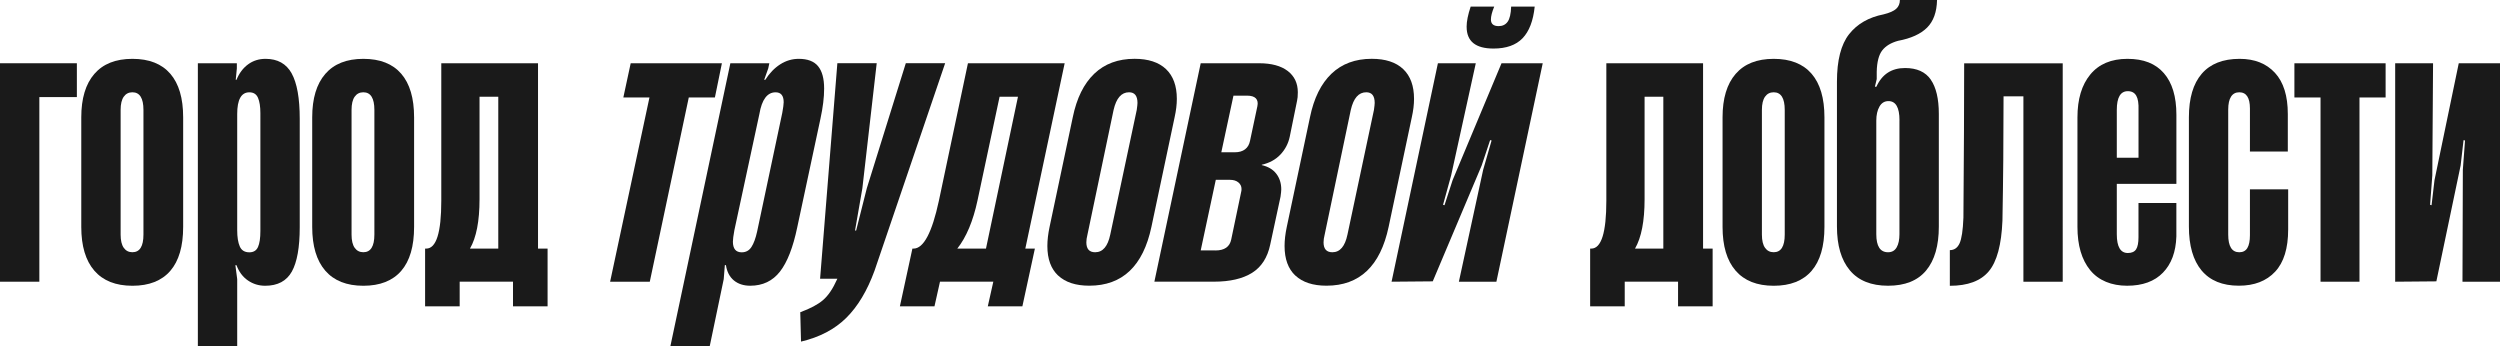 <?xml version="1.0" encoding="UTF-8"?> <svg xmlns="http://www.w3.org/2000/svg" width="765.59" height="105.98" viewBox="0 0 765.59 105.98"> <defs> <style> .cls-1 { fill: #1a1a1a; } </style> </defs> <g id="_лой_1" data-name="Слой 1"></g> <g id="_лой_2" data-name="Слой 2"> <g id="_лой_1-2" data-name="Слой 1"> <g> <path class="cls-1" d="M12.05,29.73v56.54H0V19.37H23.54v10.36H12.05Z"></path> <path class="cls-1" d="M28.89,82.89c-2.67-3.08-4-7.55-4-13.4V35.93c0-5.78,1.33-10.21,4-13.29,2.66-3.08,6.55-4.62,11.66-4.62s8.97,1.52,11.6,4.56c2.63,3.04,3.94,7.49,3.94,13.35v33.56c0,5.93-1.31,10.42-3.94,13.46-2.63,3.04-6.5,4.56-11.6,4.56s-8.99-1.54-11.66-4.62Zm15.04-11.04V33.67c0-3.6-1.13-5.41-3.38-5.41-1.13,0-2.01,.45-2.65,1.35-.64,.9-.96,2.25-.96,4.05v38.18c0,1.8,.32,3.15,.96,4.05,.64,.9,1.52,1.35,2.65,1.35,2.25,0,3.38-1.8,3.38-5.41Z"></path> <path class="cls-1" d="M89.31,22.47c1.65,2.97,2.48,7.6,2.48,13.91v33.22c0,6.16-.81,10.68-2.42,13.57-1.62,2.89-4.34,4.34-8.17,4.34-1.95,0-3.72-.55-5.29-1.63-1.58-1.09-2.74-2.65-3.49-4.67h-.34l.56,4.28v20.5h-12.05V19.37h11.94v1.58l-.34,3.49h.23c.83-2.03,2.01-3.6,3.55-4.73,1.54-1.13,3.32-1.69,5.35-1.69,3.68,0,6.34,1.48,8,4.45Zm-9.57,12.22c0-2.03-.24-3.6-.73-4.73-.49-1.13-1.37-1.69-2.65-1.69-2.48,0-3.72,2.22-3.72,6.65v35.59c0,2.1,.26,3.76,.79,4.96,.52,1.2,1.5,1.8,2.93,1.8,1.28,0,2.16-.54,2.65-1.63,.49-1.09,.73-2.72,.73-4.9V34.69Z"></path> <path class="cls-1" d="M99.61,82.89c-2.67-3.08-4-7.55-4-13.4V35.93c0-5.78,1.33-10.21,4-13.29,2.66-3.08,6.55-4.62,11.66-4.62s8.97,1.52,11.6,4.56c2.63,3.04,3.94,7.49,3.94,13.35v33.56c0,5.93-1.31,10.42-3.94,13.46-2.63,3.04-6.5,4.56-11.6,4.56s-8.99-1.54-11.66-4.62Zm15.04-11.04V33.67c0-3.6-1.13-5.41-3.38-5.41-1.13,0-2.01,.45-2.65,1.35-.64,.9-.96,2.25-.96,4.05v38.18c0,1.8,.32,3.15,.96,4.05,.64,.9,1.52,1.35,2.65,1.35,2.25,0,3.38-1.8,3.38-5.41Z"></path> <path class="cls-1" d="M164.76,76.13h2.93v17.68h-10.59v-7.55h-16.33v7.55h-10.59v-17.68h.34c3.08,0,4.62-4.88,4.62-14.64V19.37h29.62v56.76Zm-17.91-15.09c0,6.68-.98,11.71-2.93,15.09h8.67V29.62h-5.74v31.42Z"></path> <path class="cls-1" d="M199,86.27h-12.16l12.05-56.42h-8l2.25-10.47h27.93l-2.14,10.47h-8l-11.94,56.42Z"></path> <path class="cls-1" d="M250.52,20.27c1.24,1.5,1.86,3.79,1.86,6.87,0,2.7-.38,5.78-1.13,9.23l-7.1,33.22c-1.28,6.16-3.04,10.68-5.29,13.57-2.25,2.89-5.29,4.34-9.12,4.34-2.03,0-3.7-.55-5.01-1.63-1.31-1.09-2.12-2.65-2.42-4.67h-.34l-.34,4.28-4.28,20.5h-12.05l18.36-86.61h11.94l-.34,1.58-1.24,3.49h.34c1.28-2.03,2.8-3.6,4.56-4.73,1.76-1.13,3.66-1.69,5.69-1.69,2.7,0,4.67,.75,5.91,2.25Zm-10.98,14.42c.3-1.65,.45-2.78,.45-3.38,0-2.03-.83-3.04-2.48-3.04-2.55,0-4.21,2.22-4.96,6.65l-7.66,35.59c-.3,1.65-.45,2.82-.45,3.49,0,2.18,.9,3.27,2.7,3.27,1.28,0,2.27-.54,2.98-1.63,.71-1.09,1.29-2.68,1.75-4.79l7.66-36.15Z"></path> <path class="cls-1" d="M245.06,95.62c3.08-1.13,5.41-2.37,6.98-3.72,1.58-1.35,3-3.45,4.28-6.31l.11-.23h-5.29l5.29-66h12.05l-4.39,38.29-2.25,12.95h.34l3.27-12.95,11.94-38.29h12.05l-21.62,63.52c-2.25,6.16-5.14,10.98-8.67,14.47-3.53,3.49-8.15,5.91-13.85,7.26l-.23-9.01Z"></path> <path class="cls-1" d="M313.99,76.13h2.93l-3.83,17.68h-10.59l1.69-7.55h-16.33l-1.69,7.55h-10.59l3.83-17.68h.34c3.08,0,5.67-4.88,7.77-14.64l8.9-42.12h29.62l-12.05,56.76Zm-14.64-14.75c-1.35,6.31-3.42,11.23-6.19,14.75h8.78l9.8-46.51h-5.63l-6.76,31.76Z"></path> <path class="cls-1" d="M324.06,84.41c-2.21-2.06-3.32-5.09-3.32-9.07,0-1.8,.23-3.75,.68-5.86l7.1-33.56c1.2-5.86,3.4-10.3,6.59-13.35,3.19-3.04,7.3-4.56,12.33-4.56,4.2,0,7.41,1.05,9.63,3.15,2.21,2.1,3.32,5.14,3.32,9.12,0,1.73-.23,3.6-.68,5.63l-7.1,33.56c-2.55,12.01-8.9,18.02-19.03,18.02-4.13,0-7.3-1.03-9.52-3.1Zm15.94-12.56l8.11-38.18c.15-1.05,.23-1.76,.23-2.14,0-2.18-.86-3.27-2.59-3.27-2.33,0-3.9,1.8-4.73,5.41l-8,38.18c-.23,.9-.34,1.69-.34,2.36,0,2.03,.9,3.04,2.7,3.04,2.33,0,3.87-1.8,4.62-5.41Z"></path> <path class="cls-1" d="M353.51,86.27l14.19-66.9h17.91c3.75,0,6.66,.79,8.73,2.36,2.06,1.58,3.1,3.76,3.1,6.53,0,1.13-.08,1.99-.23,2.59l-2.25,11.04c-.45,2.1-1.41,3.92-2.87,5.46-1.46,1.54-3.36,2.57-5.69,3.1v.11c1.95,.45,3.44,1.33,4.45,2.65,1.01,1.31,1.52,2.91,1.52,4.79,0,.45-.08,1.2-.23,2.25l-3.15,14.64c-.83,3.98-2.69,6.87-5.57,8.67-2.89,1.8-6.78,2.7-11.66,2.7h-18.25Zm18.7-9.57c2.78,0,4.39-1.13,4.84-3.38l3.04-14.53c.07-.23,.11-.52,.11-.9,0-.83-.32-1.5-.96-2.03-.64-.52-1.48-.79-2.53-.79h-4.39l-4.62,21.62h4.5Zm5.97-30.07c1.28,0,2.31-.3,3.1-.9,.79-.6,1.29-1.46,1.52-2.59l2.25-10.59c.23-1.05,.07-1.86-.45-2.42-.53-.56-1.43-.84-2.7-.84h-4.17l-3.72,17.34h4.17Z"></path> <path class="cls-1" d="M396.7,84.41c-2.21-2.06-3.32-5.09-3.32-9.07,0-1.8,.23-3.75,.68-5.86l7.1-33.56c1.2-5.86,3.4-10.3,6.59-13.35,3.19-3.04,7.3-4.56,12.33-4.56,4.2,0,7.41,1.05,9.63,3.15,2.21,2.1,3.32,5.14,3.32,9.12,0,1.73-.23,3.6-.68,5.63l-7.1,33.56c-2.55,12.01-8.9,18.02-19.03,18.02-4.13,0-7.3-1.03-9.52-3.1Zm15.94-12.56l8.11-38.18c.15-1.05,.23-1.76,.23-2.14,0-2.18-.86-3.27-2.59-3.27-2.33,0-3.9,1.8-4.73,5.41l-8,38.18c-.23,.9-.34,1.69-.34,2.36,0,2.03,.9,3.04,2.7,3.04,2.33,0,3.87-1.8,4.62-5.41Z"></path> <path class="cls-1" d="M472.44,19.37l-14.19,66.9h-11.49l7.43-34.24,2.59-9.01-.45-.11-2.59,7.77-14.98,35.48-12.61,.11,14.19-66.9h11.6l-7.55,34.35-2.48,9.01,.45,.11,2.48-7.66,14.98-35.81h12.61Zm-23.31-11.15c0-1.65,.41-3.72,1.24-6.19h7.21c-.68,1.65-1.01,2.97-1.01,3.94,0,1.35,.79,2.03,2.37,2.03,1.2,0,2.12-.45,2.76-1.35,.64-.9,.99-2.44,1.07-4.62h7.21c-.45,4.36-1.69,7.58-3.72,9.69-2.03,2.1-4.99,3.15-8.9,3.15-5.48,0-8.22-2.21-8.22-6.65Z"></path> <path class="cls-1" d="M521.54,76.13h2.93v17.68h-10.59v-7.55h-16.33v7.55h-10.59v-17.68h.34c3.08,0,4.62-4.88,4.62-14.64V19.37h29.62v56.76Zm-17.91-15.09c0,6.68-.98,11.71-2.93,15.09h8.67V29.62h-5.74v31.42Z"></path> <path class="cls-1" d="M531.51,82.89c-2.67-3.08-4-7.55-4-13.4V35.93c0-5.78,1.33-10.21,4-13.29,2.66-3.08,6.55-4.62,11.66-4.62s8.97,1.52,11.6,4.56c2.63,3.04,3.94,7.49,3.94,13.35v33.56c0,5.93-1.31,10.42-3.94,13.46-2.63,3.04-6.5,4.56-11.6,4.56s-8.99-1.54-11.66-4.62Zm15.04-11.04V33.67c0-3.6-1.13-5.41-3.38-5.41-1.13,0-2.01,.45-2.65,1.35-.64,.9-.96,2.25-.96,4.05v38.18c0,1.8,.32,3.15,.96,4.05,.64,.9,1.52,1.35,2.65,1.35,2.25,0,3.38-1.8,3.38-5.41Z"></path> <path class="cls-1" d="M591.26,24.38c1.65,2.36,2.48,5.88,2.48,10.53v34.46c0,5.86-1.29,10.34-3.89,13.46-2.59,3.12-6.48,4.67-11.66,4.67s-9.09-1.58-11.71-4.73c-2.63-3.15-3.94-7.62-3.94-13.4V25c0-6.53,1.24-11.38,3.72-14.53s6.01-5.18,10.59-6.08c1.8-.45,3.08-1.01,3.83-1.69,.75-.68,1.13-1.58,1.13-2.7h11.38c-.08,3.68-1.09,6.5-3.04,8.45-1.95,1.95-4.92,3.31-8.9,4.05-2.18,.6-3.79,1.58-4.84,2.93-1.05,1.35-1.62,3.53-1.69,6.53v2.25l-.56,2.36h.45c1.73-3.83,4.66-5.74,8.79-5.74,3.6,0,6.23,1.18,7.88,3.55Zm-9.57,12.44c0-3.9-1.13-5.86-3.38-5.86-1.2,0-2.12,.56-2.76,1.69-.64,1.13-.96,2.55-.96,4.28v34.8c0,3.68,1.2,5.52,3.6,5.52,1.2,0,2.08-.51,2.65-1.52s.84-2.35,.84-4V36.83Z"></path> <path class="cls-1" d="M631.69,86.27h-12.05V29.51h-6.08c0,13.22-.11,25.9-.34,38.07-.3,7.36-1.69,12.52-4.17,15.49-2.48,2.97-6.46,4.45-11.94,4.45v-10.92c1.35,0,2.35-.69,2.98-2.08,.64-1.39,1.03-4,1.18-7.83,.15-19.22,.23-34.99,.23-47.3h30.18V86.27Z"></path> <path class="cls-1" d="M662.66,22.41c2.55,2.93,3.83,7.17,3.83,12.73v21.17h-18.25v15.43c0,3.83,1.13,5.74,3.38,5.74,1.2,0,2.04-.38,2.53-1.13,.49-.75,.73-1.99,.73-3.72v-10.47h11.6v10.25c-.15,4.73-1.52,8.43-4.11,11.09-2.59,2.67-6.25,4-10.98,4s-8.73-1.59-11.32-4.79c-2.59-3.19-3.88-7.6-3.88-13.23V35.93c0-5.56,1.31-9.93,3.94-13.12,2.63-3.19,6.42-4.79,11.38-4.79s8.6,1.46,11.15,4.39Zm-14.42,25.9h6.65v-14.64c.07-1.95-.15-3.4-.68-4.34-.53-.94-1.39-1.41-2.59-1.41-2.25,0-3.38,1.91-3.38,5.74v14.64Z"></path> <path class="cls-1" d="M674.2,82.83c-2.59-3.12-3.88-7.6-3.88-13.46V35.93c0-5.86,1.31-10.3,3.94-13.35,2.63-3.04,6.49-4.56,11.6-4.56,4.58,0,8.18,1.43,10.81,4.28,2.63,2.85,3.94,7.06,3.94,12.61v11.49h-11.6v-13.18c0-3.3-1.09-4.96-3.27-4.96s-3.38,1.77-3.38,5.29v38.29c0,3.6,1.13,5.41,3.38,5.41,1.13,0,1.95-.43,2.48-1.3,.52-.86,.79-2.16,.79-3.89v-14.08h11.71v12.28c0,5.78-1.33,10.1-4,12.95-2.67,2.85-6.36,4.28-11.09,4.28-5.03,0-8.84-1.56-11.43-4.67Z"></path> <path class="cls-1" d="M722.57,86.27h-11.94V29.85h-8v-10.47h27.93v10.47h-8v56.42Z"></path> <path class="cls-1" d="M765.59,19.37V86.27h-11.49l.11-34.24,.67-9.01-.45-.11-.9,7.77-7.43,35.48-12.61,.11V19.37h11.6l-.23,34.35-.68,9.01,.45,.11,.9-7.66,7.43-35.81h12.61Z"></path> </g> </g> </g> </svg> 